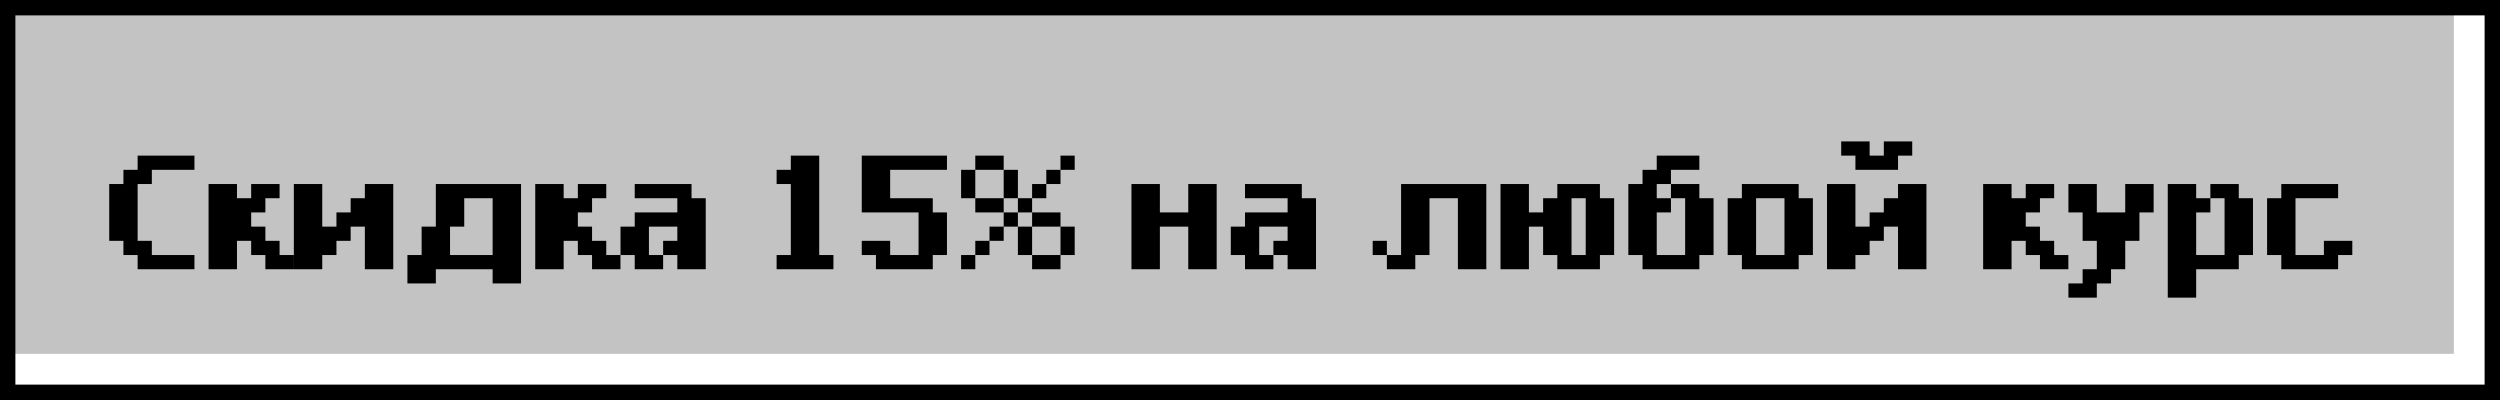 <?xml version="1.0" encoding="UTF-8"?> <svg xmlns="http://www.w3.org/2000/svg" width="325" height="52" viewBox="0 0 325 52" fill="none"> <g filter="url(#filter0_iii_326_10868)"> <rect x="2" y="2" width="321" height="48" fill="#C3C3C3"></rect> </g> <path d="M17.892 35V33.154H16.046V31.308H14.2V23.923H16.046V22.077H17.892V20.231H25.277V22.077H19.738V23.923H17.892V31.308H19.738V33.154H25.277V35H17.892ZM27.114 35V23.923H30.806V25.769H32.652V23.923H36.344V25.769H34.498V27.615H32.652V29.462H34.498V31.308H36.344V33.154H38.191V35H34.498V33.154H32.652V31.308H30.806V35H27.114ZM38.2 35V23.923H41.892V29.462H43.738V27.615H45.584V25.769H47.431V23.923H51.123V35H47.431V29.462H45.584V31.308H43.738V33.154H41.892V35H38.2ZM52.965 36.846V33.154H54.812V29.462H56.658V23.923H67.735V36.846H64.042V35H56.658V36.846H52.965ZM64.042 25.769H60.35V29.462H58.504V33.154H64.042V25.769ZM69.582 35V23.923H73.275V25.769H75.121V23.923H78.813V25.769H76.967V27.615H75.121V29.462H76.967V31.308H78.813V33.154H80.659V35H76.967V33.154H75.121V31.308H73.275V35H69.582ZM91.745 25.769V35H88.053V33.154H86.207V31.308H88.053V29.462H84.361V33.154H86.207V35H82.515V33.154H80.668V29.462H82.515V27.615H88.053V25.769H82.515V23.923H89.899V25.769H91.745ZM108.345 33.154V35H100.96V33.154H102.806V23.923H100.96V22.077H102.806V20.231H106.498V33.154H108.345ZM121.259 33.154V35H113.874V33.154H112.028V31.308H115.72V33.154H119.412V27.615H112.028V20.231H123.105V22.077H115.72V25.769H121.259V27.615H123.105V33.154H121.259ZM134.173 33.154H132.327V29.462H134.173V33.154ZM124.942 35V33.154H126.788V35H124.942ZM137.865 27.615V29.462H134.173V27.615H137.865ZM136.019 25.769H134.173V23.923H136.019V25.769ZM139.711 20.231V22.077H137.865V20.231H139.711ZM132.327 22.077V25.769H130.48V22.077H132.327ZM130.48 29.462V31.308H128.634V29.462H130.48ZM130.48 25.769V27.615H126.788V25.769H130.48ZM136.019 23.923V22.077H137.865V23.923H136.019ZM124.942 22.077H126.788V25.769H124.942V22.077ZM126.788 33.154V31.308H128.634V33.154H126.788ZM137.865 35H134.173V33.154H137.865V35ZM134.173 25.769V27.615H132.327V25.769H134.173ZM132.327 27.615V29.462H130.48V27.615H132.327ZM137.865 29.462H139.711V33.154H137.865V29.462ZM130.48 20.231V22.077H126.788V20.231H130.48ZM147.09 35V23.923H150.783V27.615H154.475V23.923H158.167V35H154.475V29.462H150.783V35H147.09ZM171.081 25.769V35H167.389V33.154H165.543V31.308H167.389V29.462H163.697V33.154H165.543V35H161.851V33.154H160.004V29.462H161.851V27.615H167.389V25.769H161.851V23.923H169.235V25.769H171.081ZM189.527 25.769H185.834V33.154H183.988V35H180.296V33.154H182.142V23.923H193.219V35H189.527V25.769ZM178.45 33.154V31.308H180.296V33.154H178.45ZM204.298 33.154H206.144V25.769H204.298V33.154ZM195.067 35V23.923H198.759V27.615H200.605V25.769H202.452V23.923H207.99V25.769H209.836V33.154H207.99V35H202.452V33.154H200.605V29.462H198.759V35H195.067ZM220.915 33.154V35H213.53V33.154H211.684V23.923H213.53V22.077H215.376V20.231H220.915V22.077H217.223V23.923H215.376V25.769H217.223V27.615H215.376V33.154H219.069V25.769H217.223V23.923H220.915V25.769H222.761V33.154H220.915ZM233.829 33.154V35H226.444V33.154H224.598V25.769H226.444V23.923H233.829V25.769H235.675V33.154H233.829ZM231.983 33.154V25.769H228.29V33.154H231.983ZM237.512 35V23.923H241.205V29.462H243.051V27.615H244.897V25.769H246.743V23.923H250.435V35H246.743V29.462H244.897V31.308H243.051V33.154H241.205V35H237.512ZM239.358 18.385H243.051V20.231H244.897V18.385H248.589V20.231H246.743V22.077H241.205V20.231H239.358V18.385ZM257.809 35V23.923H261.501V25.769H263.348V23.923H267.04V25.769H265.194V27.615H263.348V29.462H265.194V31.308H267.04V33.154H268.886V35H265.194V33.154H263.348V31.308H261.501V35H257.809ZM268.895 36.846H270.741V35H272.587V31.308H270.741V27.615H268.895V23.923H272.587V27.615H276.28V23.923H279.972V27.615H278.126V31.308H276.28V35H274.433V36.846H272.587V38.692H268.895V36.846ZM291.04 33.154V35H285.501V38.692H281.809V23.923H285.501V25.769H287.348V27.615H285.501V33.154H289.194V25.769H287.348V23.923H291.04V25.769H292.886V33.154H291.04ZM303.954 33.154V35H296.569V33.154H294.723V25.769H296.569V23.923H303.954V25.769H298.415V33.154H302.108V31.308H305.8V33.154H303.954Z" fill="black"></path> <rect x="1" y="1" width="323" height="50" stroke="black" stroke-width="2"></rect> <defs> <filter id="filter0_iii_326_10868" x="2" y="2" width="321" height="48" filterUnits="userSpaceOnUse" color-interpolation-filters="sRGB"> <feFlood flood-opacity="0" result="BackgroundImageFix"></feFlood> <feBlend mode="normal" in="SourceGraphic" in2="BackgroundImageFix" result="shape"></feBlend> <feColorMatrix in="SourceAlpha" type="matrix" values="0 0 0 0 0 0 0 0 0 0 0 0 0 0 0 0 0 0 127 0" result="hardAlpha"></feColorMatrix> <feOffset dx="-4" dy="-4"></feOffset> <feComposite in2="hardAlpha" operator="arithmetic" k2="-1" k3="1"></feComposite> <feColorMatrix type="matrix" values="0 0 0 0 0.496 0 0 0 0 0.496 0 0 0 0 0.496 0 0 0 1 0"></feColorMatrix> <feBlend mode="normal" in2="shape" result="effect1_innerShadow_326_10868"></feBlend> <feColorMatrix in="SourceAlpha" type="matrix" values="0 0 0 0 0 0 0 0 0 0 0 0 0 0 0 0 0 0 127 0" result="hardAlpha"></feColorMatrix> <feOffset dx="2" dy="2"></feOffset> <feComposite in2="hardAlpha" operator="arithmetic" k2="-1" k3="1"></feComposite> <feColorMatrix type="matrix" values="0 0 0 0 0.942 0 0 0 0 0.942 0 0 0 0 0.942 0 0 0 1 0"></feColorMatrix> <feBlend mode="normal" in2="effect1_innerShadow_326_10868" result="effect2_innerShadow_326_10868"></feBlend> <feColorMatrix in="SourceAlpha" type="matrix" values="0 0 0 0 0 0 0 0 0 0 0 0 0 0 0 0 0 0 127 0" result="hardAlpha"></feColorMatrix> <feOffset dx="-2" dy="-2"></feOffset> <feComposite in2="hardAlpha" operator="arithmetic" k2="-1" k3="1"></feComposite> <feColorMatrix type="matrix" values="0 0 0 0 0.15 0 0 0 0 0.15 0 0 0 0 0.15 0 0 0 1 0"></feColorMatrix> <feBlend mode="normal" in2="effect2_innerShadow_326_10868" result="effect3_innerShadow_326_10868"></feBlend> </filter> </defs> </svg> 